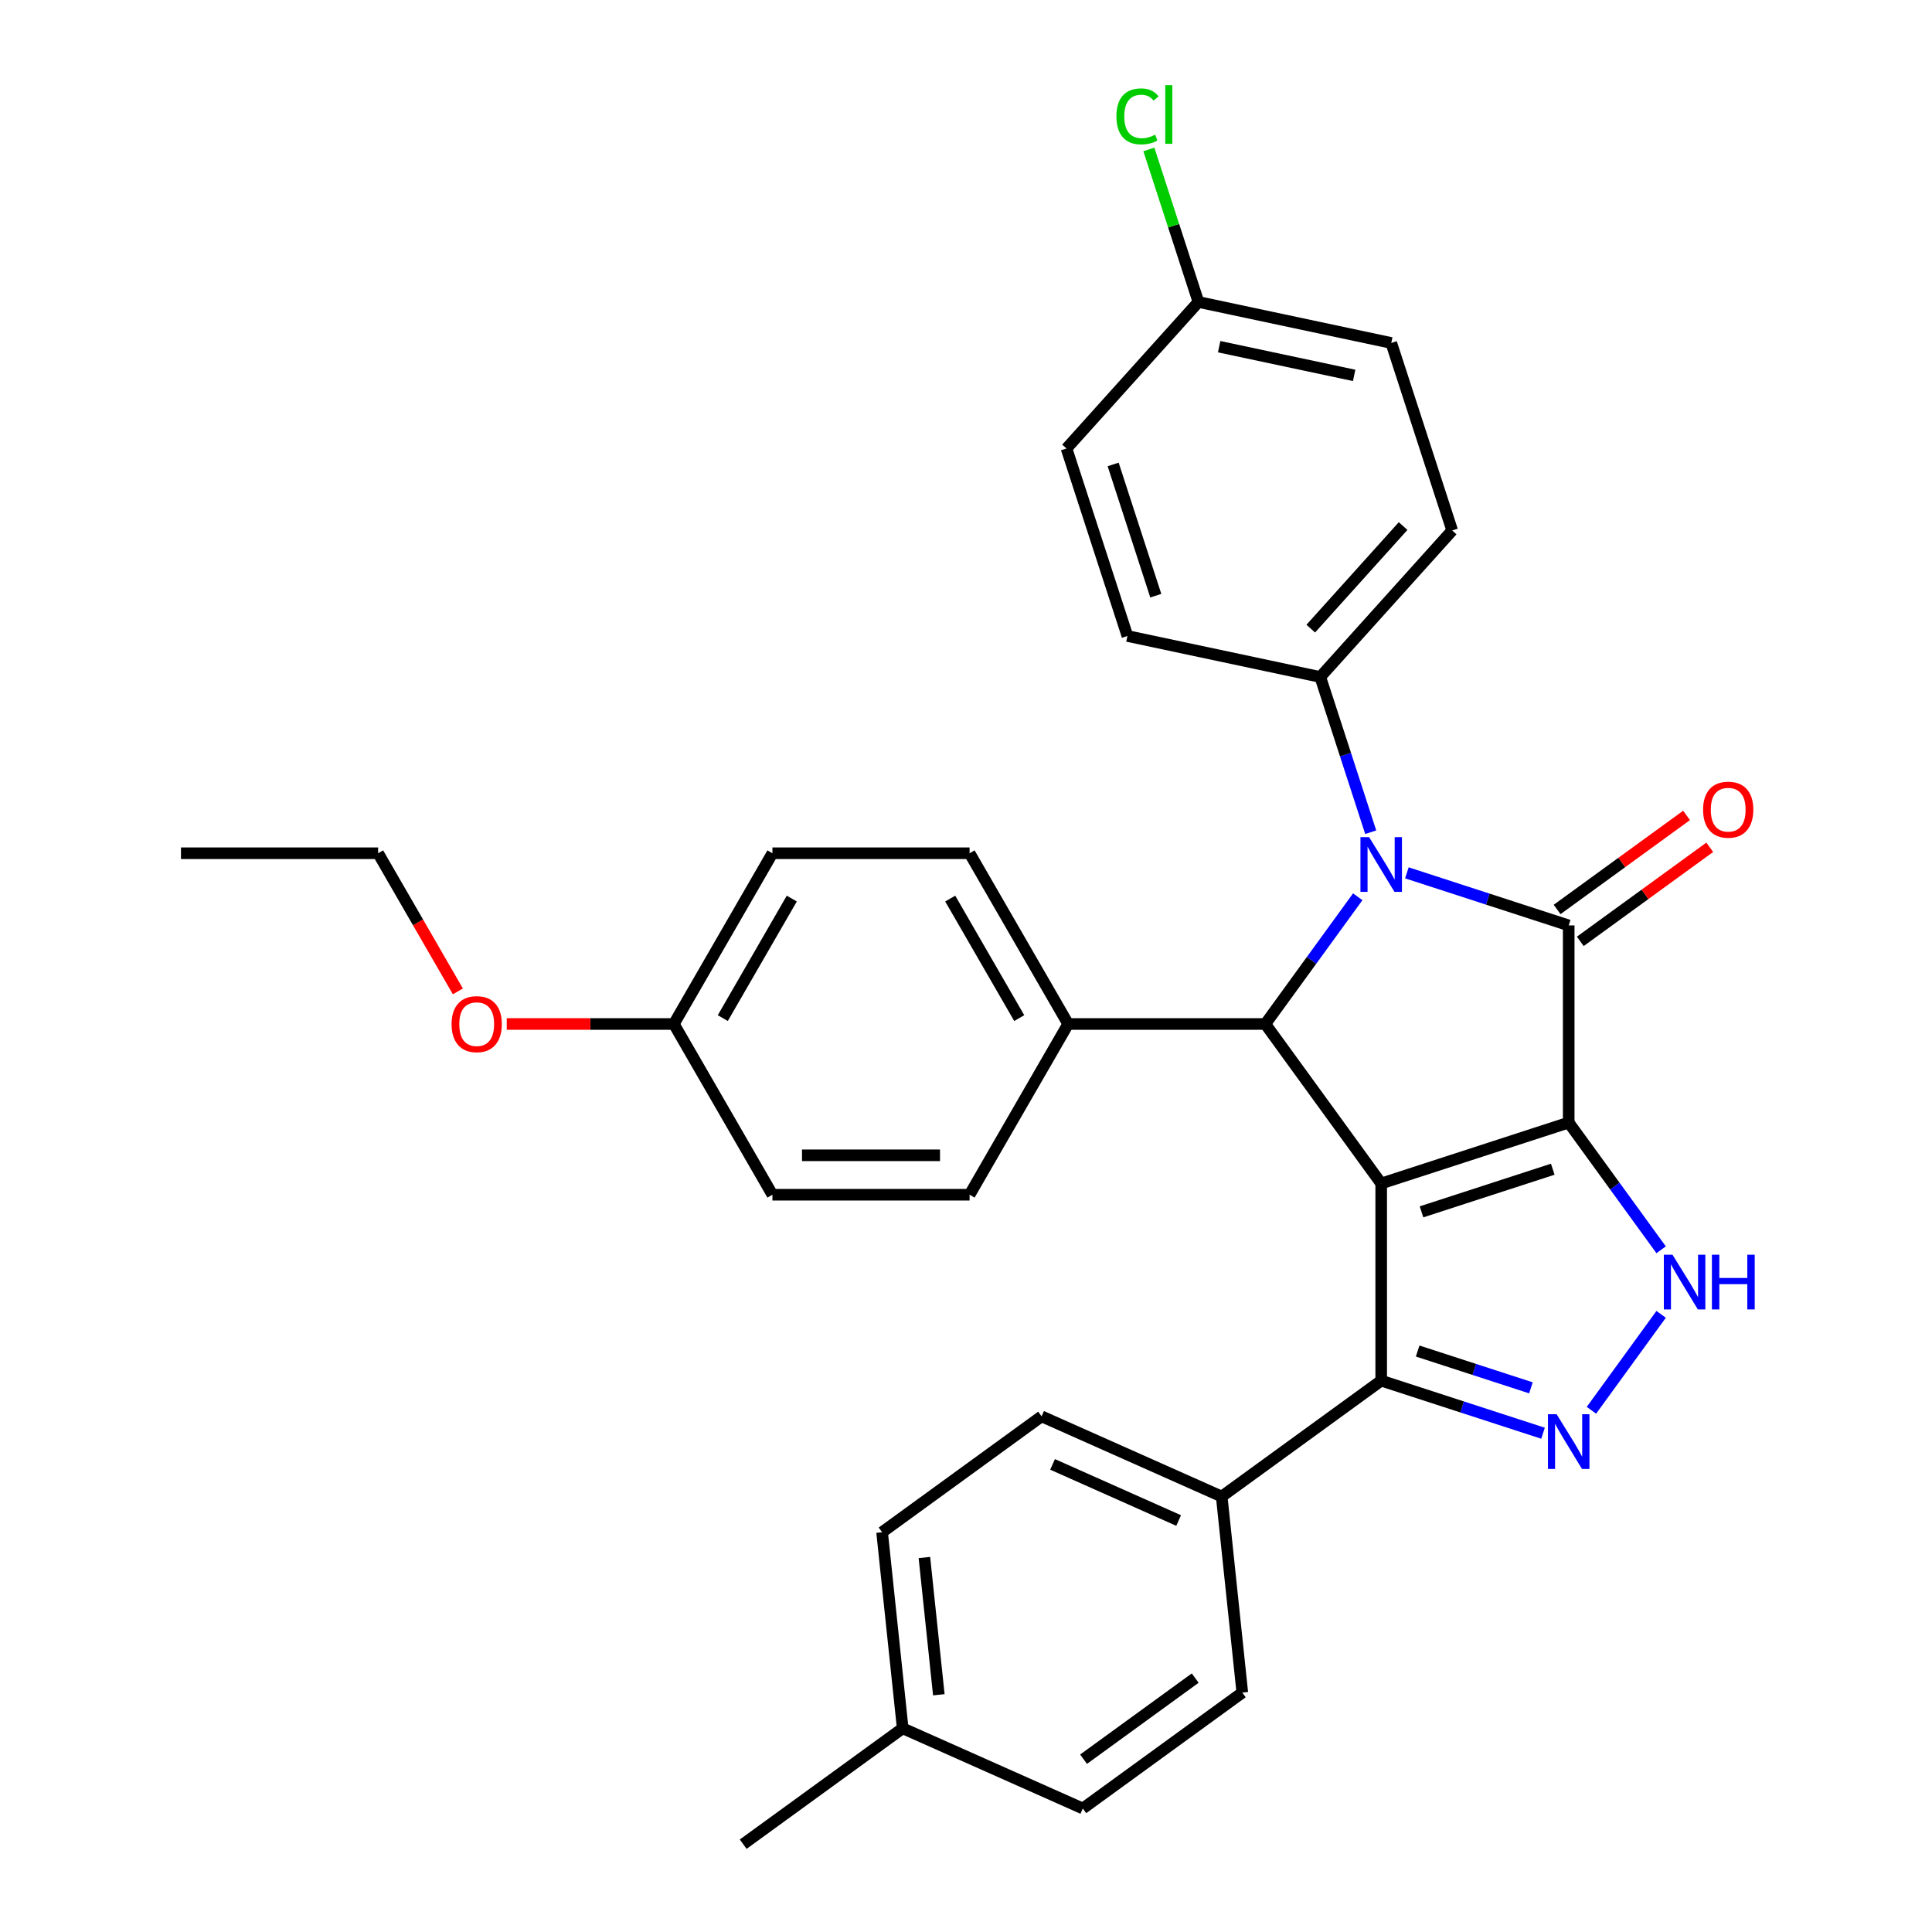 <?xml version='1.0' encoding='iso-8859-1'?>
<svg version='1.1' baseProfile='full'
              xmlns='http://www.w3.org/2000/svg'
                      xmlns:rdkit='http://www.rdkit.org/xml'
                      xmlns:xlink='http://www.w3.org/1999/xlink'
                  xml:space='preserve'
width='1000px' height='1000px' viewBox='0 0 1000 1000'>
<!-- END OF HEADER -->
<rect style='opacity:1.0;fill:#FFFFFF;stroke:none' width='1000' height='1000' x='0' y='0'> </rect>
<path class='bond-0' d='M 811.958,581.039 L 714.906,612.574' style='fill:none;fill-rule:evenodd;stroke:#000000;stroke-width:6px;stroke-linecap:butt;stroke-linejoin:miter;stroke-opacity:1' />
<path class='bond-0' d='M 803.707,605.18 L 735.771,627.254' style='fill:none;fill-rule:evenodd;stroke:#000000;stroke-width:6px;stroke-linecap:butt;stroke-linejoin:miter;stroke-opacity:1' />
<path class='bond-1' d='M 811.958,581.039 L 811.958,478.993' style='fill:none;fill-rule:evenodd;stroke:#000000;stroke-width:6px;stroke-linecap:butt;stroke-linejoin:miter;stroke-opacity:1' />
<path class='bond-4' d='M 811.958,581.039 L 835.878,613.963' style='fill:none;fill-rule:evenodd;stroke:#000000;stroke-width:6px;stroke-linecap:butt;stroke-linejoin:miter;stroke-opacity:1' />
<path class='bond-4' d='M 835.878,613.963 L 859.798,646.886' style='fill:none;fill-rule:evenodd;stroke:#0000FF;stroke-width:6px;stroke-linecap:butt;stroke-linejoin:miter;stroke-opacity:1' />
<path class='bond-3' d='M 714.906,612.574 L 654.925,530.016' style='fill:none;fill-rule:evenodd;stroke:#000000;stroke-width:6px;stroke-linecap:butt;stroke-linejoin:miter;stroke-opacity:1' />
<path class='bond-6' d='M 714.906,612.574 L 714.906,714.62' style='fill:none;fill-rule:evenodd;stroke:#000000;stroke-width:6px;stroke-linecap:butt;stroke-linejoin:miter;stroke-opacity:1' />
<path class='bond-2' d='M 811.958,478.993 L 770.077,465.385' style='fill:none;fill-rule:evenodd;stroke:#000000;stroke-width:6px;stroke-linecap:butt;stroke-linejoin:miter;stroke-opacity:1' />
<path class='bond-2' d='M 770.077,465.385 L 728.197,451.778' style='fill:none;fill-rule:evenodd;stroke:#0000FF;stroke-width:6px;stroke-linecap:butt;stroke-linejoin:miter;stroke-opacity:1' />
<path class='bond-9' d='M 817.956,487.249 L 851.459,462.907' style='fill:none;fill-rule:evenodd;stroke:#000000;stroke-width:6px;stroke-linecap:butt;stroke-linejoin:miter;stroke-opacity:1' />
<path class='bond-9' d='M 851.459,462.907 L 884.962,438.566' style='fill:none;fill-rule:evenodd;stroke:#FF0000;stroke-width:6px;stroke-linecap:butt;stroke-linejoin:miter;stroke-opacity:1' />
<path class='bond-9' d='M 805.96,470.737 L 839.463,446.396' style='fill:none;fill-rule:evenodd;stroke:#000000;stroke-width:6px;stroke-linecap:butt;stroke-linejoin:miter;stroke-opacity:1' />
<path class='bond-9' d='M 839.463,446.396 L 872.966,422.055' style='fill:none;fill-rule:evenodd;stroke:#FF0000;stroke-width:6px;stroke-linecap:butt;stroke-linejoin:miter;stroke-opacity:1' />
<path class='bond-7' d='M 709.476,430.748 L 696.424,390.577' style='fill:none;fill-rule:evenodd;stroke:#0000FF;stroke-width:6px;stroke-linecap:butt;stroke-linejoin:miter;stroke-opacity:1' />
<path class='bond-7' d='M 696.424,390.577 L 683.372,350.407' style='fill:none;fill-rule:evenodd;stroke:#000000;stroke-width:6px;stroke-linecap:butt;stroke-linejoin:miter;stroke-opacity:1' />
<path class='bond-32' d='M 702.765,464.17 L 678.845,497.093' style='fill:none;fill-rule:evenodd;stroke:#0000FF;stroke-width:6px;stroke-linecap:butt;stroke-linejoin:miter;stroke-opacity:1' />
<path class='bond-32' d='M 678.845,497.093 L 654.925,530.016' style='fill:none;fill-rule:evenodd;stroke:#000000;stroke-width:6px;stroke-linecap:butt;stroke-linejoin:miter;stroke-opacity:1' />
<path class='bond-8' d='M 654.925,530.016 L 552.878,530.016' style='fill:none;fill-rule:evenodd;stroke:#000000;stroke-width:6px;stroke-linecap:butt;stroke-linejoin:miter;stroke-opacity:1' />
<path class='bond-5' d='M 859.798,680.308 L 823.724,729.959' style='fill:none;fill-rule:evenodd;stroke:#0000FF;stroke-width:6px;stroke-linecap:butt;stroke-linejoin:miter;stroke-opacity:1' />
<path class='bond-31' d='M 798.667,741.835 L 756.786,728.228' style='fill:none;fill-rule:evenodd;stroke:#0000FF;stroke-width:6px;stroke-linecap:butt;stroke-linejoin:miter;stroke-opacity:1' />
<path class='bond-31' d='M 756.786,728.228 L 714.906,714.62' style='fill:none;fill-rule:evenodd;stroke:#000000;stroke-width:6px;stroke-linecap:butt;stroke-linejoin:miter;stroke-opacity:1' />
<path class='bond-31' d='M 792.409,718.343 L 763.093,708.817' style='fill:none;fill-rule:evenodd;stroke:#0000FF;stroke-width:6px;stroke-linecap:butt;stroke-linejoin:miter;stroke-opacity:1' />
<path class='bond-31' d='M 763.093,708.817 L 733.777,699.292' style='fill:none;fill-rule:evenodd;stroke:#000000;stroke-width:6px;stroke-linecap:butt;stroke-linejoin:miter;stroke-opacity:1' />
<path class='bond-10' d='M 714.906,714.62 L 632.349,774.601' style='fill:none;fill-rule:evenodd;stroke:#000000;stroke-width:6px;stroke-linecap:butt;stroke-linejoin:miter;stroke-opacity:1' />
<path class='bond-11' d='M 683.372,350.407 L 751.654,274.572' style='fill:none;fill-rule:evenodd;stroke:#000000;stroke-width:6px;stroke-linecap:butt;stroke-linejoin:miter;stroke-opacity:1' />
<path class='bond-11' d='M 678.447,325.375 L 726.245,272.291' style='fill:none;fill-rule:evenodd;stroke:#000000;stroke-width:6px;stroke-linecap:butt;stroke-linejoin:miter;stroke-opacity:1' />
<path class='bond-12' d='M 683.372,350.407 L 583.555,329.19' style='fill:none;fill-rule:evenodd;stroke:#000000;stroke-width:6px;stroke-linecap:butt;stroke-linejoin:miter;stroke-opacity:1' />
<path class='bond-13' d='M 552.878,530.016 L 501.855,441.642' style='fill:none;fill-rule:evenodd;stroke:#000000;stroke-width:6px;stroke-linecap:butt;stroke-linejoin:miter;stroke-opacity:1' />
<path class='bond-13' d='M 527.55,526.965 L 491.834,465.102' style='fill:none;fill-rule:evenodd;stroke:#000000;stroke-width:6px;stroke-linecap:butt;stroke-linejoin:miter;stroke-opacity:1' />
<path class='bond-14' d='M 552.878,530.016 L 501.855,618.391' style='fill:none;fill-rule:evenodd;stroke:#000000;stroke-width:6px;stroke-linecap:butt;stroke-linejoin:miter;stroke-opacity:1' />
<path class='bond-15' d='M 632.349,774.601 L 539.125,733.095' style='fill:none;fill-rule:evenodd;stroke:#000000;stroke-width:6px;stroke-linecap:butt;stroke-linejoin:miter;stroke-opacity:1' />
<path class='bond-15' d='M 610.064,787.02 L 544.807,757.966' style='fill:none;fill-rule:evenodd;stroke:#000000;stroke-width:6px;stroke-linecap:butt;stroke-linejoin:miter;stroke-opacity:1' />
<path class='bond-16' d='M 632.349,774.601 L 643.015,876.089' style='fill:none;fill-rule:evenodd;stroke:#000000;stroke-width:6px;stroke-linecap:butt;stroke-linejoin:miter;stroke-opacity:1' />
<path class='bond-19' d='M 751.654,274.572 L 720.12,177.52' style='fill:none;fill-rule:evenodd;stroke:#000000;stroke-width:6px;stroke-linecap:butt;stroke-linejoin:miter;stroke-opacity:1' />
<path class='bond-20' d='M 583.555,329.19 L 552.021,232.139' style='fill:none;fill-rule:evenodd;stroke:#000000;stroke-width:6px;stroke-linecap:butt;stroke-linejoin:miter;stroke-opacity:1' />
<path class='bond-20' d='M 598.236,308.326 L 576.162,240.39' style='fill:none;fill-rule:evenodd;stroke:#000000;stroke-width:6px;stroke-linecap:butt;stroke-linejoin:miter;stroke-opacity:1' />
<path class='bond-22' d='M 501.855,441.642 L 399.809,441.641' style='fill:none;fill-rule:evenodd;stroke:#000000;stroke-width:6px;stroke-linecap:butt;stroke-linejoin:miter;stroke-opacity:1' />
<path class='bond-21' d='M 501.855,618.391 L 399.809,618.391' style='fill:none;fill-rule:evenodd;stroke:#000000;stroke-width:6px;stroke-linecap:butt;stroke-linejoin:miter;stroke-opacity:1' />
<path class='bond-21' d='M 486.548,597.982 L 415.116,597.982' style='fill:none;fill-rule:evenodd;stroke:#000000;stroke-width:6px;stroke-linecap:butt;stroke-linejoin:miter;stroke-opacity:1' />
<path class='bond-24' d='M 539.125,733.095 L 456.567,793.077' style='fill:none;fill-rule:evenodd;stroke:#000000;stroke-width:6px;stroke-linecap:butt;stroke-linejoin:miter;stroke-opacity:1' />
<path class='bond-23' d='M 643.015,876.089 L 560.458,936.07' style='fill:none;fill-rule:evenodd;stroke:#000000;stroke-width:6px;stroke-linecap:butt;stroke-linejoin:miter;stroke-opacity:1' />
<path class='bond-23' d='M 618.636,868.574 L 560.845,910.561' style='fill:none;fill-rule:evenodd;stroke:#000000;stroke-width:6px;stroke-linecap:butt;stroke-linejoin:miter;stroke-opacity:1' />
<path class='bond-17' d='M 620.304,156.303 L 552.021,232.139' style='fill:none;fill-rule:evenodd;stroke:#000000;stroke-width:6px;stroke-linecap:butt;stroke-linejoin:miter;stroke-opacity:1' />
<path class='bond-26' d='M 620.304,156.303 L 607.476,116.823' style='fill:none;fill-rule:evenodd;stroke:#000000;stroke-width:6px;stroke-linecap:butt;stroke-linejoin:miter;stroke-opacity:1' />
<path class='bond-26' d='M 607.476,116.823 L 594.648,77.343' style='fill:none;fill-rule:evenodd;stroke:#00CC00;stroke-width:6px;stroke-linecap:butt;stroke-linejoin:miter;stroke-opacity:1' />
<path class='bond-33' d='M 620.304,156.303 L 720.12,177.52' style='fill:none;fill-rule:evenodd;stroke:#000000;stroke-width:6px;stroke-linecap:butt;stroke-linejoin:miter;stroke-opacity:1' />
<path class='bond-33' d='M 631.033,179.449 L 700.904,194.301' style='fill:none;fill-rule:evenodd;stroke:#000000;stroke-width:6px;stroke-linecap:butt;stroke-linejoin:miter;stroke-opacity:1' />
<path class='bond-18' d='M 348.785,530.016 L 399.809,618.391' style='fill:none;fill-rule:evenodd;stroke:#000000;stroke-width:6px;stroke-linecap:butt;stroke-linejoin:miter;stroke-opacity:1' />
<path class='bond-27' d='M 348.785,530.016 L 305.538,530.016' style='fill:none;fill-rule:evenodd;stroke:#000000;stroke-width:6px;stroke-linecap:butt;stroke-linejoin:miter;stroke-opacity:1' />
<path class='bond-27' d='M 305.538,530.016 L 262.29,530.016' style='fill:none;fill-rule:evenodd;stroke:#FF0000;stroke-width:6px;stroke-linecap:butt;stroke-linejoin:miter;stroke-opacity:1' />
<path class='bond-34' d='M 348.785,530.016 L 399.809,441.641' style='fill:none;fill-rule:evenodd;stroke:#000000;stroke-width:6px;stroke-linecap:butt;stroke-linejoin:miter;stroke-opacity:1' />
<path class='bond-34' d='M 374.114,526.965 L 409.83,465.102' style='fill:none;fill-rule:evenodd;stroke:#000000;stroke-width:6px;stroke-linecap:butt;stroke-linejoin:miter;stroke-opacity:1' />
<path class='bond-25' d='M 560.458,936.07 L 467.234,894.564' style='fill:none;fill-rule:evenodd;stroke:#000000;stroke-width:6px;stroke-linecap:butt;stroke-linejoin:miter;stroke-opacity:1' />
<path class='bond-35' d='M 456.567,793.077 L 467.234,894.564' style='fill:none;fill-rule:evenodd;stroke:#000000;stroke-width:6px;stroke-linecap:butt;stroke-linejoin:miter;stroke-opacity:1' />
<path class='bond-35' d='M 478.465,806.166 L 485.932,877.208' style='fill:none;fill-rule:evenodd;stroke:#000000;stroke-width:6px;stroke-linecap:butt;stroke-linejoin:miter;stroke-opacity:1' />
<path class='bond-29' d='M 467.234,894.564 L 384.677,954.545' style='fill:none;fill-rule:evenodd;stroke:#000000;stroke-width:6px;stroke-linecap:butt;stroke-linejoin:miter;stroke-opacity:1' />
<path class='bond-28' d='M 236.998,513.145 L 216.357,477.393' style='fill:none;fill-rule:evenodd;stroke:#FF0000;stroke-width:6px;stroke-linecap:butt;stroke-linejoin:miter;stroke-opacity:1' />
<path class='bond-28' d='M 216.357,477.393 L 195.716,441.641' style='fill:none;fill-rule:evenodd;stroke:#000000;stroke-width:6px;stroke-linecap:butt;stroke-linejoin:miter;stroke-opacity:1' />
<path class='bond-30' d='M 195.716,441.641 L 93.669,441.641' style='fill:none;fill-rule:evenodd;stroke:#000000;stroke-width:6px;stroke-linecap:butt;stroke-linejoin:miter;stroke-opacity:1' />
<path  class='atom-3' d='M 708.646 433.299
L 717.926 448.299
Q 718.846 449.779, 720.326 452.459
Q 721.806 455.139, 721.886 455.299
L 721.886 433.299
L 725.646 433.299
L 725.646 461.619
L 721.766 461.619
L 711.806 445.219
Q 710.646 443.299, 709.406 441.099
Q 708.206 438.899, 707.846 438.219
L 707.846 461.619
L 704.166 461.619
L 704.166 433.299
L 708.646 433.299
' fill='#0000FF'/>
<path  class='atom-5' d='M 865.679 649.437
L 874.959 664.437
Q 875.879 665.917, 877.359 668.597
Q 878.839 671.277, 878.919 671.437
L 878.919 649.437
L 882.679 649.437
L 882.679 677.757
L 878.799 677.757
L 868.839 661.357
Q 867.679 659.437, 866.439 657.237
Q 865.239 655.037, 864.879 654.357
L 864.879 677.757
L 861.199 677.757
L 861.199 649.437
L 865.679 649.437
' fill='#0000FF'/>
<path  class='atom-5' d='M 886.079 649.437
L 889.919 649.437
L 889.919 661.477
L 904.399 661.477
L 904.399 649.437
L 908.239 649.437
L 908.239 677.757
L 904.399 677.757
L 904.399 664.677
L 889.919 664.677
L 889.919 677.757
L 886.079 677.757
L 886.079 649.437
' fill='#0000FF'/>
<path  class='atom-6' d='M 805.698 731.994
L 814.978 746.994
Q 815.898 748.474, 817.378 751.154
Q 818.858 753.834, 818.938 753.994
L 818.938 731.994
L 822.698 731.994
L 822.698 760.314
L 818.818 760.314
L 808.858 743.914
Q 807.698 741.994, 806.458 739.794
Q 805.258 737.594, 804.898 736.914
L 804.898 760.314
L 801.218 760.314
L 801.218 731.994
L 805.698 731.994
' fill='#0000FF'/>
<path  class='atom-10' d='M 881.515 419.092
Q 881.515 412.292, 884.875 408.492
Q 888.235 404.692, 894.515 404.692
Q 900.795 404.692, 904.155 408.492
Q 907.515 412.292, 907.515 419.092
Q 907.515 425.972, 904.115 429.892
Q 900.715 433.772, 894.515 433.772
Q 888.275 433.772, 884.875 429.892
Q 881.515 426.012, 881.515 419.092
M 894.515 430.572
Q 898.835 430.572, 901.155 427.692
Q 903.515 424.772, 903.515 419.092
Q 903.515 413.532, 901.155 410.732
Q 898.835 407.892, 894.515 407.892
Q 890.195 407.892, 887.835 410.692
Q 885.515 413.492, 885.515 419.092
Q 885.515 424.812, 887.835 427.692
Q 890.195 430.572, 894.515 430.572
' fill='#FF0000'/>
<path  class='atom-27' d='M 577.85 60.231
Q 577.85 53.191, 581.13 49.511
Q 584.45 45.791, 590.73 45.791
Q 596.57 45.791, 599.69 49.911
L 597.05 52.071
Q 594.77 49.071, 590.73 49.071
Q 586.45 49.071, 584.17 51.951
Q 581.93 54.791, 581.93 60.231
Q 581.93 65.831, 584.25 68.711
Q 586.61 71.591, 591.17 71.591
Q 594.29 71.591, 597.93 69.711
L 599.05 72.711
Q 597.57 73.671, 595.33 74.231
Q 593.09 74.791, 590.61 74.791
Q 584.45 74.791, 581.13 71.031
Q 577.85 67.271, 577.85 60.231
' fill='#00CC00'/>
<path  class='atom-27' d='M 603.13 44.071
L 606.81 44.071
L 606.81 74.431
L 603.13 74.431
L 603.13 44.071
' fill='#00CC00'/>
<path  class='atom-28' d='M 233.739 530.096
Q 233.739 523.296, 237.099 519.496
Q 240.459 515.696, 246.739 515.696
Q 253.019 515.696, 256.379 519.496
Q 259.739 523.296, 259.739 530.096
Q 259.739 536.976, 256.339 540.896
Q 252.939 544.776, 246.739 544.776
Q 240.499 544.776, 237.099 540.896
Q 233.739 537.016, 233.739 530.096
M 246.739 541.576
Q 251.059 541.576, 253.379 538.696
Q 255.739 535.776, 255.739 530.096
Q 255.739 524.536, 253.379 521.736
Q 251.059 518.896, 246.739 518.896
Q 242.419 518.896, 240.059 521.696
Q 237.739 524.496, 237.739 530.096
Q 237.739 535.816, 240.059 538.696
Q 242.419 541.576, 246.739 541.576
' fill='#FF0000'/>
</svg>
